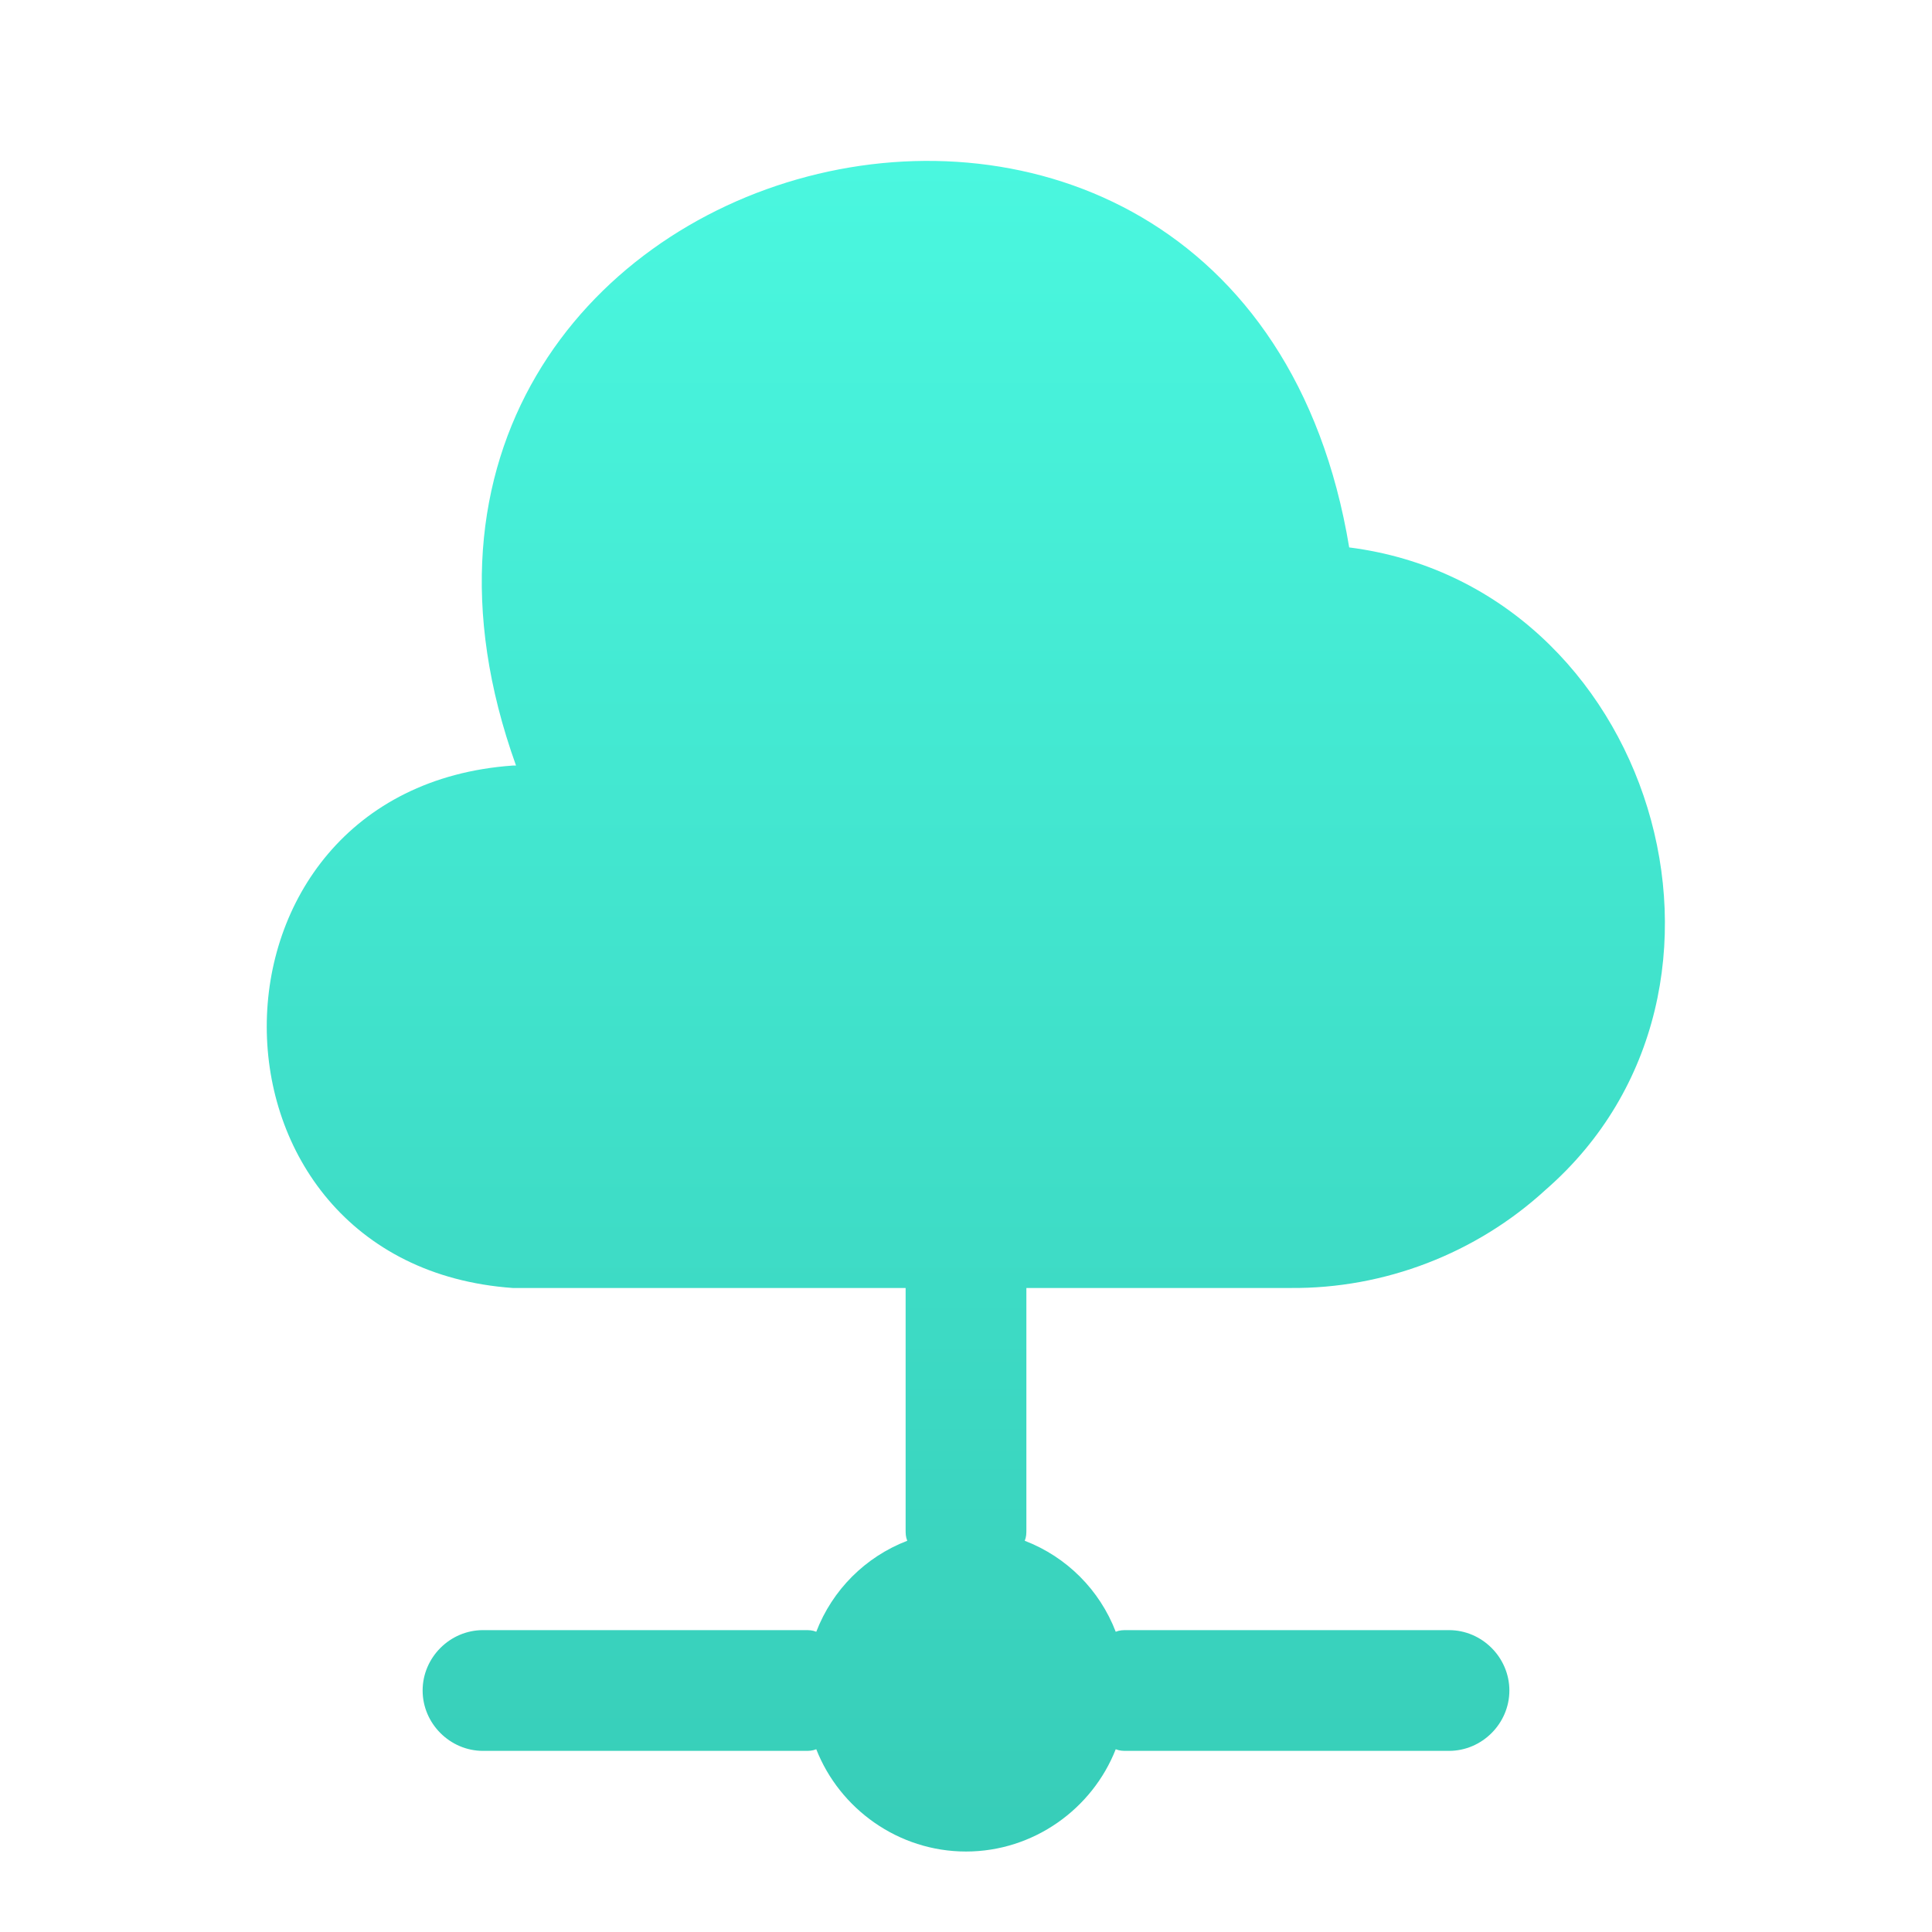 <svg width="32" height="32" viewBox="0 0 32 32" fill="none" xmlns="http://www.w3.org/2000/svg">
<path fill-rule="evenodd" clip-rule="evenodd" d="M21.373 21.333C22.933 21.347 24.453 20.76 25.6 19.707C29.413 16.387 27.373 9.707 22.347 9.067C20.547 -1.787 4.827 2.333 8.547 12.68H8.493C3.053 13.067 3.067 20.947 8.493 21.333H15V25.333C15 25.4 15 25.453 15.027 25.52C14.333 25.787 13.787 26.333 13.52 27.027C13.453 27 13.4 27 13.333 27H8C7.453 27 7 27.453 7 28C7 28.547 7.453 29 8 29H13.333C13.4 29 13.453 29 13.52 28.973C13.907 29.96 14.88 30.667 16 30.667C17.12 30.667 18.093 29.96 18.48 28.973C18.547 29 18.6 29 18.667 29H24C24.547 29 25 28.547 25 28C25 27.453 24.547 27 24 27H18.667C18.6 27 18.547 27 18.48 27.027C18.213 26.333 17.667 25.787 16.973 25.52C17 25.453 17 25.4 17 25.333V21.333H21.373Z" fill="url(#paint0_linear_696_1586)"/>
<defs>
<linearGradient id="paint0_linear_696_1586" x1="15.997" y1="2.665" x2="15.997" y2="30.667" gradientUnits="userSpaceOnUse">
<stop stop-color="#4AF7DF"/>
<stop offset="1" stop-color="#37CDB8"/>
</linearGradient>
</defs>
</svg>

